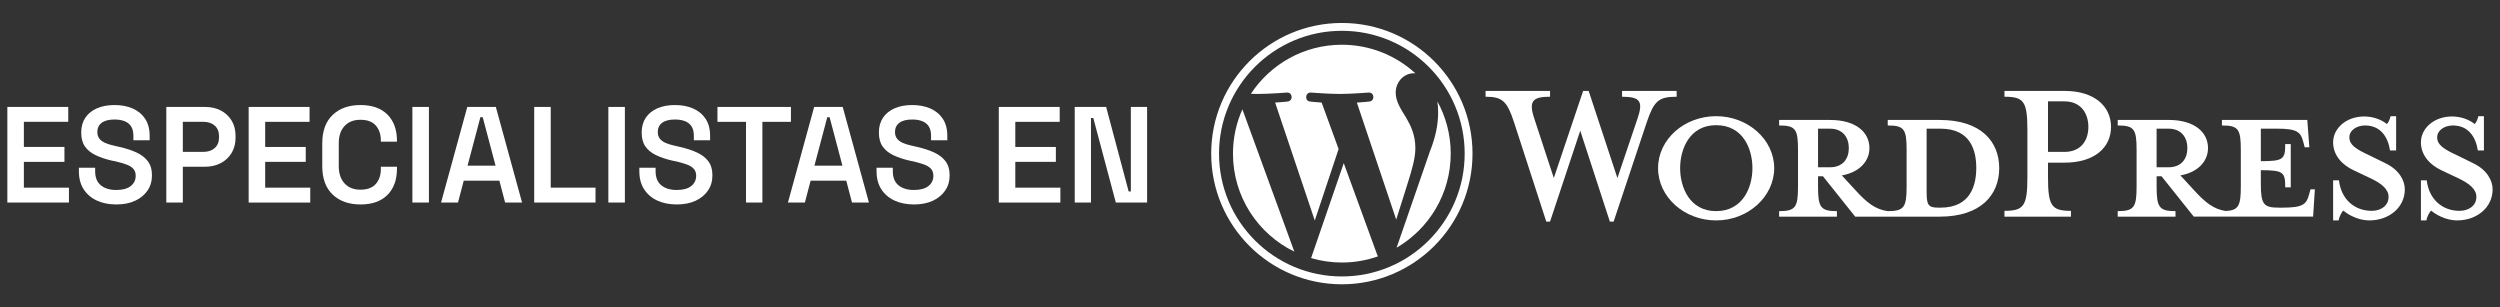 <?xml version="1.0" encoding="UTF-8"?> <svg xmlns="http://www.w3.org/2000/svg" id="WordPress" viewBox="0 0 2270 279"><rect x="0" y="0" width="2270" height="279" fill="#333333" stroke="none"/><defs><style>.cls-1{fill:#fff;stroke-width:0px;}</style></defs><g id="Logotype"><g id="Wordmark"><path class="cls-1" d="m1761.25,108.92h-47.19v5.01c14.76,0,17.14,3.16,17.14,21.88v33.75c0,18.72-2.37,22.15-17.14,22.15-11.33-1.58-18.98-7.65-29.53-19.25l-12.13-13.18c16.34-2.9,25.04-13.18,25.04-24.79,0-14.5-12.39-25.57-35.59-25.57h-46.4v5.01c14.76,0,17.14,3.16,17.14,21.88v33.75c0,18.72-2.37,22.15-17.14,22.15v5.01h52.47v-5.01c-14.76,0-17.14-3.43-17.14-22.15v-9.49h4.48l29.26,36.64h76.72c37.7,0,54.05-20.03,54.05-44.03s-16.34-43.76-54.05-43.76Zm-110.47,42.97v-35.06h10.81c11.86,0,17.14,8.17,17.14,17.66s-5.27,17.4-17.14,17.4h-10.81Zm111.26,36.65h-1.85c-9.49,0-10.81-2.37-10.81-14.5v-57.21h12.65c27.42,0,32.43,20.03,32.43,35.59s-5.01,36.12-32.43,36.12Z"></path><path class="cls-1" d="m1468.61,161.65l18.19-53.79c5.27-15.55,2.9-20.03-13.97-20.03v-5.27h49.57v5.27c-16.61,0-20.56,3.95-27.16,23.2l-30.06,90.17h-3.43l-26.89-82.52-27.42,82.52h-3.43l-29.26-90.17c-6.33-19.25-10.55-23.2-25.84-23.2v-5.27h58.53v5.27c-15.56,0-19.78,3.69-14.24,20.03l17.66,53.79,26.63-79.1h5.01l26.1,79.1Z"></path><path class="cls-1" d="m1558.25,200.14c-29,0-52.73-21.35-52.73-47.46s23.73-47.19,52.73-47.19,52.73,21.36,52.73,47.19-23.73,47.46-52.73,47.46Zm0-86.48c-24.25,0-32.69,21.88-32.69,39.02s8.44,39.02,32.69,39.02,32.96-21.62,32.96-39.02-8.44-39.02-32.96-39.02Z"></path><path class="cls-1" d="m1880.42,191.44v5.27h-60.37v-5.27c17.66,0,20.83-4.48,20.83-30.85v-42.18c0-26.37-3.16-30.58-20.83-30.58v-5.27h54.57c27.16,0,42.19,13.98,42.19,32.7s-15.03,32.43-42.19,32.43h-15.03v12.92c0,26.37,3.16,30.85,20.83,30.85Zm-5.8-99.4h-15.03v45.88h15.03c14.77,0,21.62-10.28,21.62-22.67s-6.85-23.2-21.62-23.2Z"></path><path class="cls-1" d="m2097.92,171.93l-1.32,4.75c-2.37,8.7-5.27,11.86-23.99,11.86h-3.69c-13.71,0-16.08-3.16-16.08-21.88v-12.13c20.56,0,22.15,1.84,22.15,15.55h5.01v-39.28h-5.01c0,13.71-1.58,15.55-22.15,15.55v-29.53h14.5c18.72,0,21.62,3.16,23.99,11.86l1.32,5.01h4.22l-1.84-24.78h-77.51v5.01c14.76,0,17.14,3.16,17.14,21.88v33.75c0,17.12-2.02,21.44-13.66,22.05-11.06-1.69-18.66-7.72-29.05-19.15l-12.13-13.18c16.35-2.9,25.05-13.18,25.05-24.79,0-14.5-12.39-25.57-35.59-25.57h-46.4v5.01c14.76,0,17.14,3.16,17.14,21.88v33.75c0,18.72-2.37,22.15-17.14,22.15v5.01h52.47v-5.01c-14.76,0-17.14-3.43-17.14-22.15v-9.49h4.48l29.26,36.64h108.36l1.58-24.78h-3.95Zm-139.73-20.04v-35.06h10.81c11.86,0,17.14,8.17,17.14,17.66s-5.27,17.4-17.14,17.4h-10.81Z"></path><path class="cls-1" d="m2151.44,200.14c-10.55,0-19.78-5.54-23.73-8.96-1.32,1.32-3.69,5.27-4.22,8.96h-5.01v-36.38h5.27c2.11,17.4,14.24,27.68,29.79,27.68,8.44,0,15.29-4.75,15.29-12.65,0-6.85-6.07-12.13-16.87-17.14l-15.03-7.12c-10.55-5.01-18.46-13.71-18.46-25.31,0-12.65,11.86-23.46,28.21-23.46,8.7,0,16.08,3.16,20.56,6.85,1.32-1.06,2.63-3.96,3.43-7.12h5.01v31.11h-5.54c-1.85-12.39-8.7-22.68-22.67-22.68-7.38,0-14.24,4.22-14.24,10.81s5.54,10.54,18.19,16.34l14.5,7.12c12.66,6.06,17.66,15.82,17.66,23.73,0,16.61-14.5,28.21-32.16,28.21Z"></path><path class="cls-1" d="m2231.16,200.14c-10.55,0-19.78-5.54-23.73-8.96-1.32,1.32-3.69,5.27-4.22,8.96h-5.01v-36.38h5.27c2.11,17.4,14.24,27.68,29.79,27.68,8.44,0,15.29-4.75,15.29-12.65,0-6.85-6.07-12.13-16.87-17.14l-15.03-7.12c-10.55-5.01-18.46-13.71-18.46-25.31,0-12.65,11.86-23.46,28.21-23.46,8.7,0,16.08,3.16,20.56,6.85,1.32-1.06,2.63-3.96,3.43-7.12h5.01v31.11h-5.54c-1.85-12.39-8.7-22.68-22.67-22.68-7.38,0-14.24,4.22-14.24,10.81s5.54,10.54,18.19,16.34l14.5,7.12c12.66,6.06,17.66,15.82,17.66,23.73,0,16.61-14.5,28.21-32.16,28.21Z"></path></g><g id="W_Mark"><path class="cls-1" d="m1218.4,27.97c15.06,0,29.66,2.95,43.41,8.76,6.61,2.79,12.98,6.25,18.94,10.28,5.91,3.99,11.46,8.57,16.51,13.62,5.05,5.05,9.63,10.6,13.62,16.51,4.03,5.96,7.49,12.33,10.28,18.94,5.81,13.74,8.76,28.35,8.76,43.41s-2.95,29.66-8.76,43.41c-2.79,6.61-6.25,12.98-10.28,18.94-3.99,5.91-8.57,11.46-13.62,16.51-5.05,5.05-10.6,9.63-16.51,13.62-5.96,4.03-12.33,7.49-18.94,10.28-13.74,5.81-28.35,8.76-43.41,8.76s-29.66-2.95-43.41-8.76c-6.61-2.79-12.98-6.25-18.94-10.28-5.91-3.99-11.46-8.57-16.51-13.62-5.05-5.05-9.63-10.6-13.62-16.51-4.03-5.96-7.49-12.33-10.28-18.94-5.81-13.74-8.76-28.35-8.76-43.41s2.95-29.66,8.76-43.41c2.79-6.61,6.25-12.98,10.28-18.94,3.99-5.91,8.57-11.46,13.62-16.51,5.05-5.05,10.6-9.63,16.51-13.62,5.96-4.03,12.33-7.49,18.94-10.28,13.74-5.81,28.35-8.76,43.41-8.76m0-7.12c-65.53,0-118.64,53.12-118.64,118.64s53.12,118.64,118.64,118.64,118.64-53.12,118.64-118.64-53.12-118.64-118.64-118.64h0Z"></path><path class="cls-1" d="m1119.53,139.5c0,39.13,22.74,72.95,55.72,88.98l-47.16-129.22c-5.49,12.29-8.56,25.9-8.56,40.24Zm165.62-4.99c0-12.22-4.39-20.68-8.15-27.27-5.01-8.15-9.71-15.04-9.71-23.19,0-9.09,6.89-17.55,16.6-17.55.44,0,.85.05,1.28.08-17.59-16.12-41.03-25.96-66.77-25.96-34.54,0-64.93,17.72-82.61,44.56,2.32.07,4.51.12,6.36.12,10.34,0,26.35-1.26,26.35-1.26,5.33-.31,5.96,7.52.63,8.15,0,0-5.36.63-11.31.94l36,107.09,21.64-64.89-15.4-42.2c-5.33-.31-10.37-.94-10.37-.94-5.33-.31-4.71-8.46.63-8.15,0,0,16.32,1.26,26.04,1.26,10.34,0,26.35-1.26,26.35-1.26,5.33-.31,5.96,7.52.63,8.15,0,0-5.36.63-11.31.94l35.73,106.28,10.2-32.32c4.53-14.12,7.19-24.13,7.19-32.59Zm-65.01,13.63l-29.67,86.2c8.86,2.61,18.23,4.03,27.93,4.03,11.51,0,22.56-1.99,32.83-5.61-.26-.42-.51-.87-.71-1.36l-30.39-83.26Zm85.02-56.08c.42,3.15.66,6.53.66,10.17,0,10.03-1.88,21.31-7.52,35.41l-30.2,87.31c29.39-17.14,49.16-48.98,49.16-85.46,0-17.19-4.39-33.35-12.11-47.43Z"></path></g></g><path class="cls-1" d="m6.67,183.9v-86.8h55.3v13.52H21.68v22.82h36.83v13.52H21.68v23.44h40.92v13.52H6.67Z"></path><path class="cls-1" d="m105.5,185.64c-6.61,0-12.46-1.18-17.55-3.53s-9.07-5.77-11.97-10.23c-2.9-4.46-4.34-9.92-4.34-16.37v-3.22h14.76v3.22c0,5.7,1.74,9.96,5.21,12.77,3.47,2.81,8.1,4.22,13.89,4.22s10.29-1.2,13.27-3.6c2.98-2.4,4.46-5.5,4.46-9.3,0-2.56-.7-4.65-2.11-6.26-1.41-1.61-3.45-2.91-6.14-3.91-2.69-.99-5.93-1.94-9.73-2.85l-3.72-.74c-5.7-1.32-10.65-3-14.82-5.02-4.18-2.02-7.38-4.65-9.61-7.87-2.23-3.22-3.35-7.44-3.35-12.65s1.24-9.67,3.72-13.39c2.48-3.72,5.99-6.57,10.54-8.56,4.55-1.98,9.88-2.98,16-2.98s11.57,1.03,16.37,3.1c4.79,2.07,8.58,5.17,11.35,9.3,2.77,4.13,4.15,9.3,4.15,15.5v4.09h-14.76v-4.09c0-3.55-.7-6.41-2.11-8.56-1.41-2.15-3.39-3.72-5.95-4.71-2.56-.99-5.58-1.49-9.05-1.49-5.13,0-9.01.99-11.66,2.98-2.65,1.98-3.97,4.8-3.97,8.43,0,2.32.6,4.28,1.8,5.89,1.2,1.61,2.98,2.94,5.33,3.97,2.36,1.03,5.31,1.92,8.87,2.67l3.72.87c5.95,1.32,11.16,3,15.62,5.02,4.46,2.03,7.96,4.69,10.48,8,2.52,3.31,3.78,7.61,3.78,12.9s-1.34,9.8-4.03,13.76c-2.69,3.97-6.45,7.07-11.28,9.3-4.84,2.23-10.56,3.35-17.17,3.35Z"></path><path class="cls-1" d="m151.01,183.9v-86.8h35.09c5.46,0,10.25,1.08,14.38,3.22,4.13,2.15,7.4,5.19,9.8,9.11,2.4,3.93,3.6,8.58,3.6,13.95v1.74c0,5.29-1.22,9.92-3.66,13.89-2.44,3.97-5.75,7.03-9.92,9.18-4.18,2.15-8.91,3.22-14.2,3.22h-20.09v32.49h-15Zm15-46h18.6c4.3,0,7.75-1.16,10.35-3.47,2.6-2.31,3.91-5.5,3.91-9.55v-1.24c0-4.05-1.28-7.23-3.84-9.55-2.56-2.31-6.04-3.47-10.42-3.47h-18.6v27.28Z"></path><path class="cls-1" d="m225.78,183.9v-86.8h55.3v13.52h-40.3v22.82h36.83v13.52h-36.83v23.44h40.92v13.52h-55.92Z"></path><path class="cls-1" d="m327.33,185.64c-10.58,0-19.01-3-25.3-8.99-6.28-5.99-9.42-14.61-9.42-25.85v-20.58c0-11.24,3.14-19.86,9.42-25.85,6.28-5.99,14.71-8.99,25.3-8.99s18.74,2.89,24.49,8.68c5.74,5.79,8.62,13.72,8.62,23.81v.74h-14.63v-1.12c0-5.46-1.51-9.94-4.53-13.45-3.02-3.51-7.67-5.27-13.95-5.27s-10.93,1.88-14.45,5.64c-3.51,3.76-5.27,8.95-5.27,15.56v21.08c0,6.53,1.76,11.7,5.27,15.5,3.51,3.8,8.33,5.7,14.45,5.7s10.93-1.76,13.95-5.27c3.02-3.51,4.53-8,4.53-13.45v-2.11h14.63v1.74c0,10.09-2.87,18.02-8.62,23.81-5.75,5.79-13.91,8.68-24.49,8.68Z"></path><path class="cls-1" d="m374.45,183.9v-86.8h15v86.8h-15Z"></path><path class="cls-1" d="m400.49,183.9l23.81-86.8h25.92l23.81,86.8h-15.38l-5.21-19.84h-32.36l-5.21,19.84h-15.38Zm24.06-33.48h25.42l-11.66-44.02h-2.11l-11.66,44.02Z"></path><path class="cls-1" d="m485.06,183.9v-86.8h15v73.28h40.67v13.52h-55.68Z"></path><path class="cls-1" d="m552.39,183.9v-86.8h15v86.8h-15Z"></path><path class="cls-1" d="m614.39,185.64c-6.61,0-12.46-1.18-17.55-3.53s-9.07-5.77-11.97-10.23c-2.9-4.46-4.34-9.92-4.34-16.37v-3.22h14.76v3.22c0,5.7,1.74,9.96,5.21,12.77,3.47,2.81,8.1,4.22,13.89,4.22s10.29-1.2,13.27-3.6c2.98-2.4,4.46-5.5,4.46-9.3,0-2.56-.7-4.65-2.11-6.26-1.41-1.61-3.45-2.91-6.14-3.91-2.69-.99-5.93-1.94-9.73-2.85l-3.72-.74c-5.7-1.32-10.65-3-14.82-5.02-4.18-2.02-7.38-4.65-9.61-7.87-2.23-3.22-3.35-7.44-3.35-12.65s1.24-9.67,3.72-13.39c2.48-3.72,5.99-6.57,10.54-8.56,4.55-1.98,9.88-2.98,16-2.98s11.57,1.03,16.37,3.1c4.79,2.07,8.58,5.17,11.35,9.3,2.77,4.13,4.15,9.3,4.15,15.5v4.09h-14.76v-4.09c0-3.55-.7-6.41-2.11-8.56-1.41-2.15-3.39-3.72-5.95-4.71-2.56-.99-5.58-1.49-9.05-1.49-5.13,0-9.01.99-11.66,2.98-2.65,1.98-3.97,4.8-3.97,8.43,0,2.32.6,4.28,1.8,5.89,1.2,1.61,2.98,2.94,5.33,3.97,2.36,1.03,5.31,1.92,8.87,2.67l3.72.87c5.95,1.32,11.16,3,15.62,5.02,4.46,2.03,7.96,4.69,10.48,8,2.52,3.31,3.78,7.61,3.78,12.9s-1.34,9.8-4.03,13.76c-2.69,3.97-6.45,7.07-11.28,9.3-4.84,2.23-10.56,3.35-17.17,3.35Z"></path><path class="cls-1" d="m677.38,183.9v-73.28h-25.92v-13.52h66.71v13.52h-25.92v73.28h-14.88Z"></path><path class="cls-1" d="m715.45,183.9l23.81-86.8h25.92l23.81,86.8h-15.38l-5.21-19.84h-32.36l-5.21,19.84h-15.38Zm24.06-33.48h25.42l-11.66-44.02h-2.11l-11.66,44.02Z"></path><path class="cls-1" d="m829.78,185.64c-6.61,0-12.46-1.18-17.55-3.53s-9.07-5.77-11.97-10.23c-2.9-4.46-4.34-9.92-4.34-16.37v-3.22h14.76v3.22c0,5.7,1.74,9.96,5.21,12.77,3.47,2.81,8.1,4.22,13.89,4.22s10.29-1.2,13.27-3.6c2.98-2.4,4.46-5.5,4.46-9.3,0-2.56-.7-4.65-2.11-6.26-1.41-1.61-3.45-2.91-6.14-3.91-2.69-.99-5.93-1.94-9.73-2.85l-3.72-.74c-5.7-1.32-10.65-3-14.82-5.02-4.18-2.02-7.38-4.65-9.61-7.87-2.23-3.22-3.35-7.44-3.35-12.65s1.24-9.67,3.72-13.39c2.48-3.72,5.99-6.57,10.54-8.56,4.55-1.98,9.88-2.98,16-2.98s11.57,1.03,16.37,3.1c4.79,2.07,8.58,5.17,11.35,9.3,2.77,4.13,4.15,9.3,4.15,15.5v4.09h-14.76v-4.09c0-3.55-.7-6.41-2.11-8.56-1.41-2.15-3.39-3.72-5.95-4.71-2.56-.99-5.58-1.49-9.05-1.49-5.13,0-9.01.99-11.66,2.98-2.65,1.98-3.97,4.8-3.97,8.43,0,2.32.6,4.28,1.8,5.89,1.2,1.61,2.98,2.94,5.33,3.97,2.36,1.03,5.31,1.92,8.87,2.67l3.72.87c5.95,1.32,11.16,3,15.62,5.02,4.46,2.03,7.96,4.69,10.48,8,2.52,3.31,3.78,7.61,3.78,12.9s-1.34,9.8-4.03,13.76c-2.69,3.97-6.45,7.07-11.28,9.3-4.84,2.23-10.56,3.35-17.17,3.35Z"></path><path class="cls-1" d="m906.9,183.9v-86.8h55.3v13.52h-40.3v22.82h36.83v13.52h-36.83v23.44h40.92v13.52h-55.92Z"></path><path class="cls-1" d="m975.85,183.9v-86.8h28.52l20.46,76.76h1.98v-76.76h14.76v86.8h-28.4l-20.46-76.76h-2.11v76.76h-14.76Z"></path></svg> 